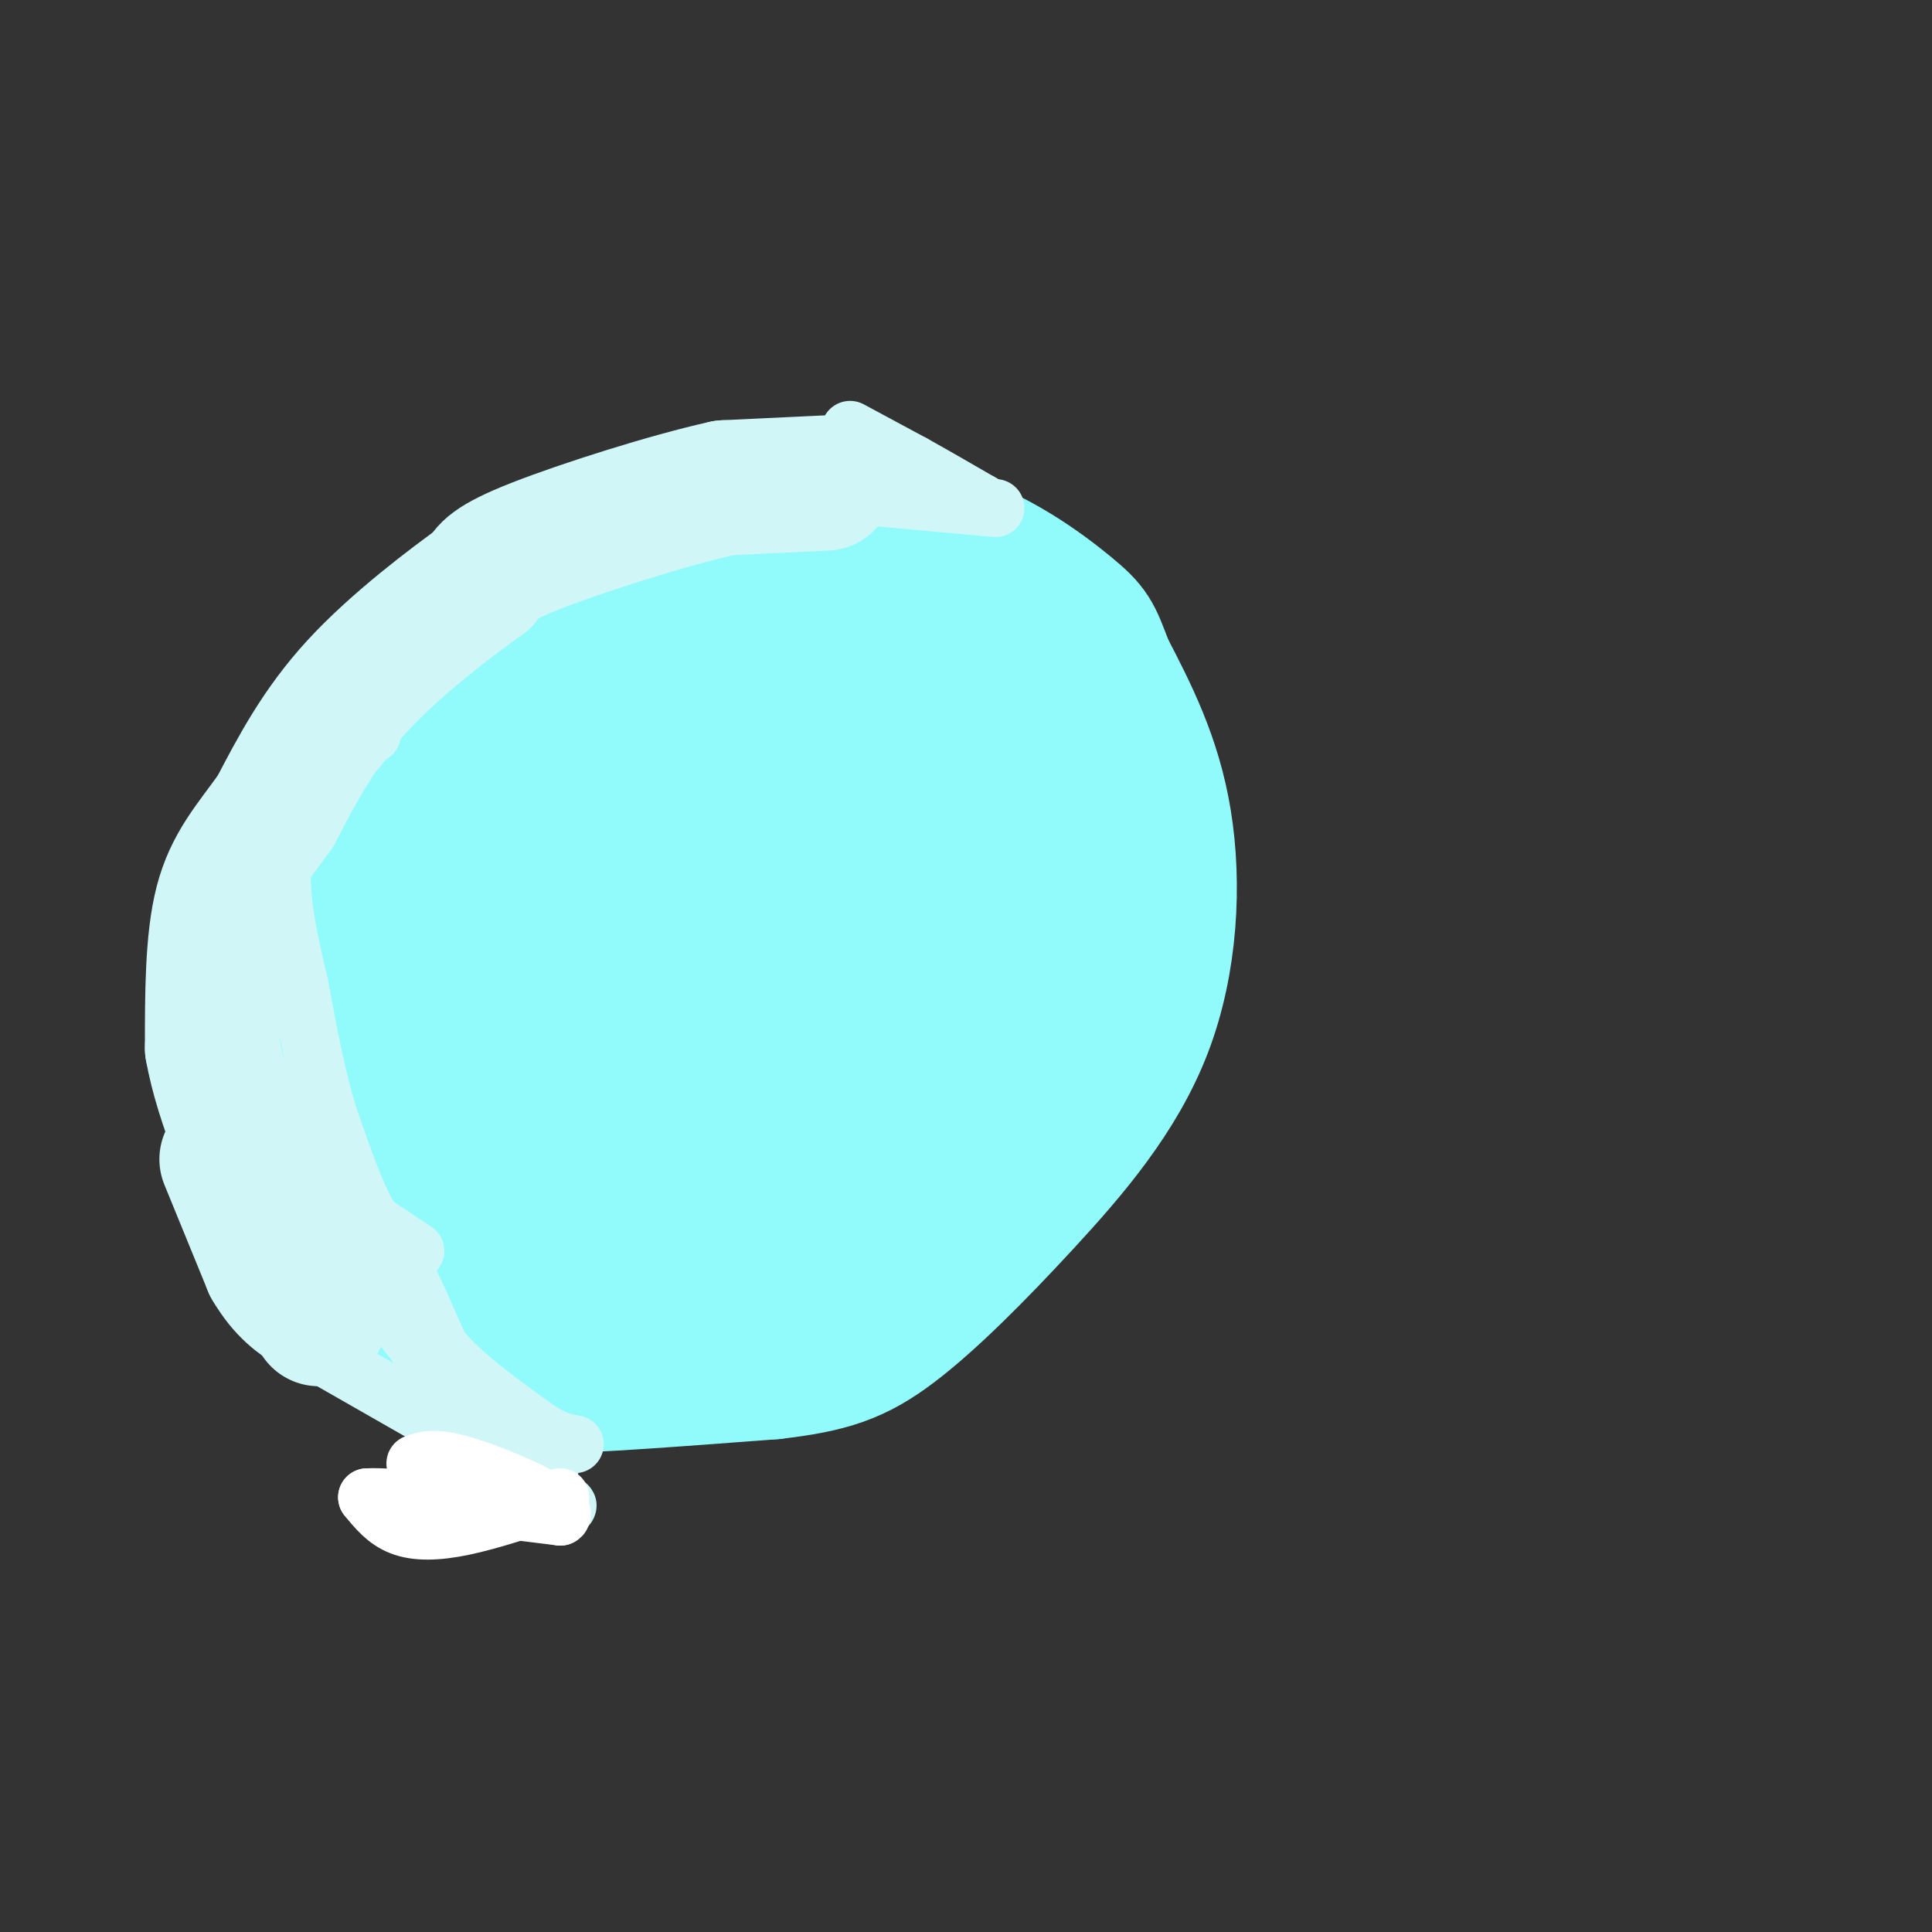<svg viewBox='0 0 400 400' version='1.1' xmlns='http://www.w3.org/2000/svg' xmlns:xlink='http://www.w3.org/1999/xlink'><rect x="0" y="0" width="400" height="400" fill="#333333" stroke="none"/><g fill='none' stroke='#91FBFB' stroke-width='28' stroke-linecap='round' stroke-linejoin='round'><path d='M171,113c-11.556,-0.600 -23.111,-1.200 -28,-2c-4.889,-0.800 -3.111,-1.800 -10,3c-6.889,4.800 -22.444,15.400 -38,26'/><path d='M95,140c-10.048,7.212 -16.167,12.242 -22,19c-5.833,6.758 -11.378,15.242 -15,22c-3.622,6.758 -5.321,11.788 -6,22c-0.679,10.212 -0.340,25.606 0,41'/><path d='M52,244c1.263,10.158 4.421,15.053 12,21c7.579,5.947 19.579,12.947 27,17c7.421,4.053 10.263,5.158 21,5c10.737,-0.158 29.368,-1.579 48,-3'/><path d='M160,284c11.828,-1.353 17.399,-3.235 25,-9c7.601,-5.765 17.233,-15.411 27,-26c9.767,-10.589 19.668,-22.120 25,-36c5.332,-13.880 6.095,-30.109 4,-43c-2.095,-12.891 -7.047,-22.446 -12,-32'/><path d='M229,138c-2.536,-6.798 -2.875,-7.792 -8,-12c-5.125,-4.208 -15.036,-11.631 -27,-15c-11.964,-3.369 -25.982,-2.685 -40,-2'/><path d='M154,109c-8.044,-0.933 -8.156,-2.267 -14,4c-5.844,6.267 -17.422,20.133 -29,34'/><path d='M111,147c-7.622,7.467 -12.178,9.133 -17,14c-4.822,4.867 -9.911,12.933 -15,21'/><path d='M79,182c-4.778,7.000 -9.222,14.000 -11,21c-1.778,7.000 -0.889,14.000 0,21'/><path d='M68,224c0.726,5.571 2.542,9.000 5,16c2.458,7.000 5.560,17.571 15,23c9.440,5.429 25.220,5.714 41,6'/><path d='M129,269c9.644,1.215 13.255,1.254 23,-2c9.745,-3.254 25.624,-9.799 37,-19c11.376,-9.201 18.250,-21.057 22,-30c3.750,-8.943 4.375,-14.971 5,-21'/><path d='M216,197c0.381,-13.762 -1.167,-37.667 -3,-49c-1.833,-11.333 -3.952,-10.095 -8,-11c-4.048,-0.905 -10.024,-3.952 -16,-7'/><path d='M189,130c-8.214,-1.524 -20.750,-1.833 -28,-2c-7.250,-0.167 -9.214,-0.190 -15,3c-5.786,3.190 -15.393,9.595 -25,16'/><path d='M121,147c-10.200,8.844 -23.200,22.956 -31,36c-7.800,13.044 -10.400,25.022 -13,37'/><path d='M77,220c-2.314,8.069 -1.600,9.740 3,14c4.600,4.260 13.085,11.108 18,15c4.915,3.892 6.262,4.826 12,5c5.738,0.174 15.869,-0.413 26,-1'/><path d='M136,253c8.638,-1.976 17.233,-6.416 22,-8c4.767,-1.584 5.707,-0.311 14,-10c8.293,-9.689 23.941,-30.340 31,-42c7.059,-11.660 5.530,-14.330 4,-17'/><path d='M207,176c0.742,-4.792 0.596,-8.272 0,-11c-0.596,-2.728 -1.643,-4.703 -5,-8c-3.357,-3.297 -9.023,-7.915 -11,-10c-1.977,-2.085 -0.263,-1.638 -8,-2c-7.737,-0.362 -24.925,-1.532 -39,3c-14.075,4.532 -25.038,14.766 -36,25'/><path d='M108,173c-9.368,8.494 -14.786,17.229 -18,23c-3.214,5.771 -4.222,8.578 -5,14c-0.778,5.422 -1.325,13.460 0,18c1.325,4.540 4.521,5.583 10,6c5.479,0.417 13.239,0.209 21,0'/><path d='M116,234c7.320,1.482 15.119,5.187 29,-1c13.881,-6.187 33.844,-22.267 43,-32c9.156,-9.733 7.503,-13.121 8,-16c0.497,-2.879 3.142,-5.251 0,-10c-3.142,-4.749 -12.071,-11.874 -21,-19'/><path d='M175,156c-6.582,-2.554 -12.537,0.562 -23,4c-10.463,3.438 -25.436,7.197 -34,14c-8.564,6.803 -10.720,16.649 -13,26c-2.280,9.351 -4.683,18.208 -1,22c3.683,3.792 13.453,2.521 23,0c9.547,-2.521 18.871,-6.292 23,-12c4.129,-5.708 3.065,-13.354 2,-21'/><path d='M152,189c-1.912,-4.989 -7.692,-6.961 -12,-8c-4.308,-1.039 -7.142,-1.145 -13,1c-5.858,2.145 -14.738,6.542 -19,12c-4.262,5.458 -3.904,11.977 -3,16c0.904,4.023 2.354,5.551 8,7c5.646,1.449 15.488,2.820 27,0c11.512,-2.820 24.695,-9.830 31,-13c6.305,-3.170 5.731,-2.499 6,-6c0.269,-3.501 1.380,-11.173 0,-16c-1.380,-4.827 -5.251,-6.808 -11,-8c-5.749,-1.192 -13.374,-1.596 -21,-2'/><path d='M145,172c-5.785,4.884 -9.747,18.094 -3,21c6.747,2.906 24.204,-4.493 34,-9c9.796,-4.507 11.931,-6.122 0,-7c-11.931,-0.878 -37.928,-1.021 -50,-1c-12.072,0.021 -10.218,0.204 -11,3c-0.782,2.796 -4.199,8.203 -5,14c-0.801,5.797 1.015,11.984 3,17c1.985,5.016 4.139,8.862 6,10c1.861,1.138 3.431,-0.431 5,-2'/><path d='M124,218c2.046,-1.807 4.662,-5.323 8,-10c3.338,-4.677 7.397,-10.513 3,-13c-4.397,-2.487 -17.251,-1.625 -22,0c-4.749,1.625 -1.394,4.015 2,6c3.394,1.985 6.827,3.567 9,3c2.173,-0.567 3.087,-3.284 4,-6'/></g>
<g fill='none' stroke='#D0F6F7' stroke-width='28' stroke-linecap='round' stroke-linejoin='round'><path d='M171,100c0.000,0.000 -21.000,1.000 -21,1'/><path d='M150,101c-11.444,2.511 -29.556,8.289 -39,12c-9.444,3.711 -10.222,5.356 -11,7'/><path d='M100,120c-6.733,4.822 -18.067,13.378 -26,22c-7.933,8.622 -12.467,17.311 -17,26'/><path d='M57,168c-5.000,6.933 -9.000,11.267 -11,19c-2.000,7.733 -2.000,18.867 -2,30'/><path d='M44,217c2.000,11.333 8.000,24.667 14,38'/><path d='M58,255c3.667,8.000 5.833,9.000 8,10'/><path d='M47,240c0.000,0.000 9.000,22.000 9,22'/><path d='M56,262c3.000,5.167 6.000,7.083 9,9'/><path d='M65,271c1.667,1.833 1.333,1.917 1,2'/></g>
<g fill='none' stroke='#D0F6F7' stroke-width='12' stroke-linecap='round' stroke-linejoin='round'><path d='M80,262c0.583,-1.417 1.167,-2.833 3,0c1.833,2.833 4.917,9.917 8,17'/><path d='M91,279c4.500,5.500 11.750,10.750 19,16'/><path d='M110,295c4.667,3.333 6.833,3.667 9,4'/><path d='M62,278c0.000,0.000 28.000,16.000 28,16'/><path d='M90,294c8.500,4.000 15.750,6.000 23,8'/><path d='M113,302c2.956,2.178 -1.156,3.622 -8,-2c-6.844,-5.622 -16.422,-18.311 -26,-31'/><path d='M79,262c0.000,0.000 -7.000,-4.000 -7,-4'/><path d='M72,258c-2.167,-2.333 -4.083,-6.167 -6,-10'/><path d='M86,259c0.000,0.000 -9.000,-6.000 -9,-6'/><path d='M77,253c-3.000,-4.667 -6.000,-13.333 -9,-22'/><path d='M68,231c-2.500,-8.167 -4.250,-17.583 -6,-27'/><path d='M62,204c-2.267,-9.756 -4.933,-20.644 -3,-29c1.933,-8.356 8.467,-14.178 15,-20'/><path d='M74,155c3.000,-3.833 3.000,-3.417 3,-3'/><path d='M176,89c0.000,0.000 13.000,7.000 13,7'/><path d='M189,96c4.500,2.500 9.250,5.250 14,8'/><path d='M203,104c2.333,1.333 1.167,0.667 0,0'/><path d='M182,103c0.000,0.000 22.000,2.000 22,2'/><path d='M204,105c3.667,0.333 1.833,0.167 0,0'/><path d='M84,309c0.000,0.000 29.000,2.000 29,2'/><path d='M113,311c5.500,0.500 4.750,0.750 4,1'/></g>
<g fill='none' stroke='#FFFFFF' stroke-width='12' stroke-linecap='round' stroke-linejoin='round'><path d='M116,310c-7.156,2.400 -14.311,4.800 -20,6c-5.689,1.200 -9.911,1.200 -13,0c-3.089,-1.200 -5.044,-3.600 -7,-6'/><path d='M76,310c5.500,-0.333 22.750,1.833 40,4'/><path d='M116,314c2.756,-1.556 -10.356,-7.444 -18,-10c-7.644,-2.556 -9.822,-1.778 -12,-1'/></g>
</svg>